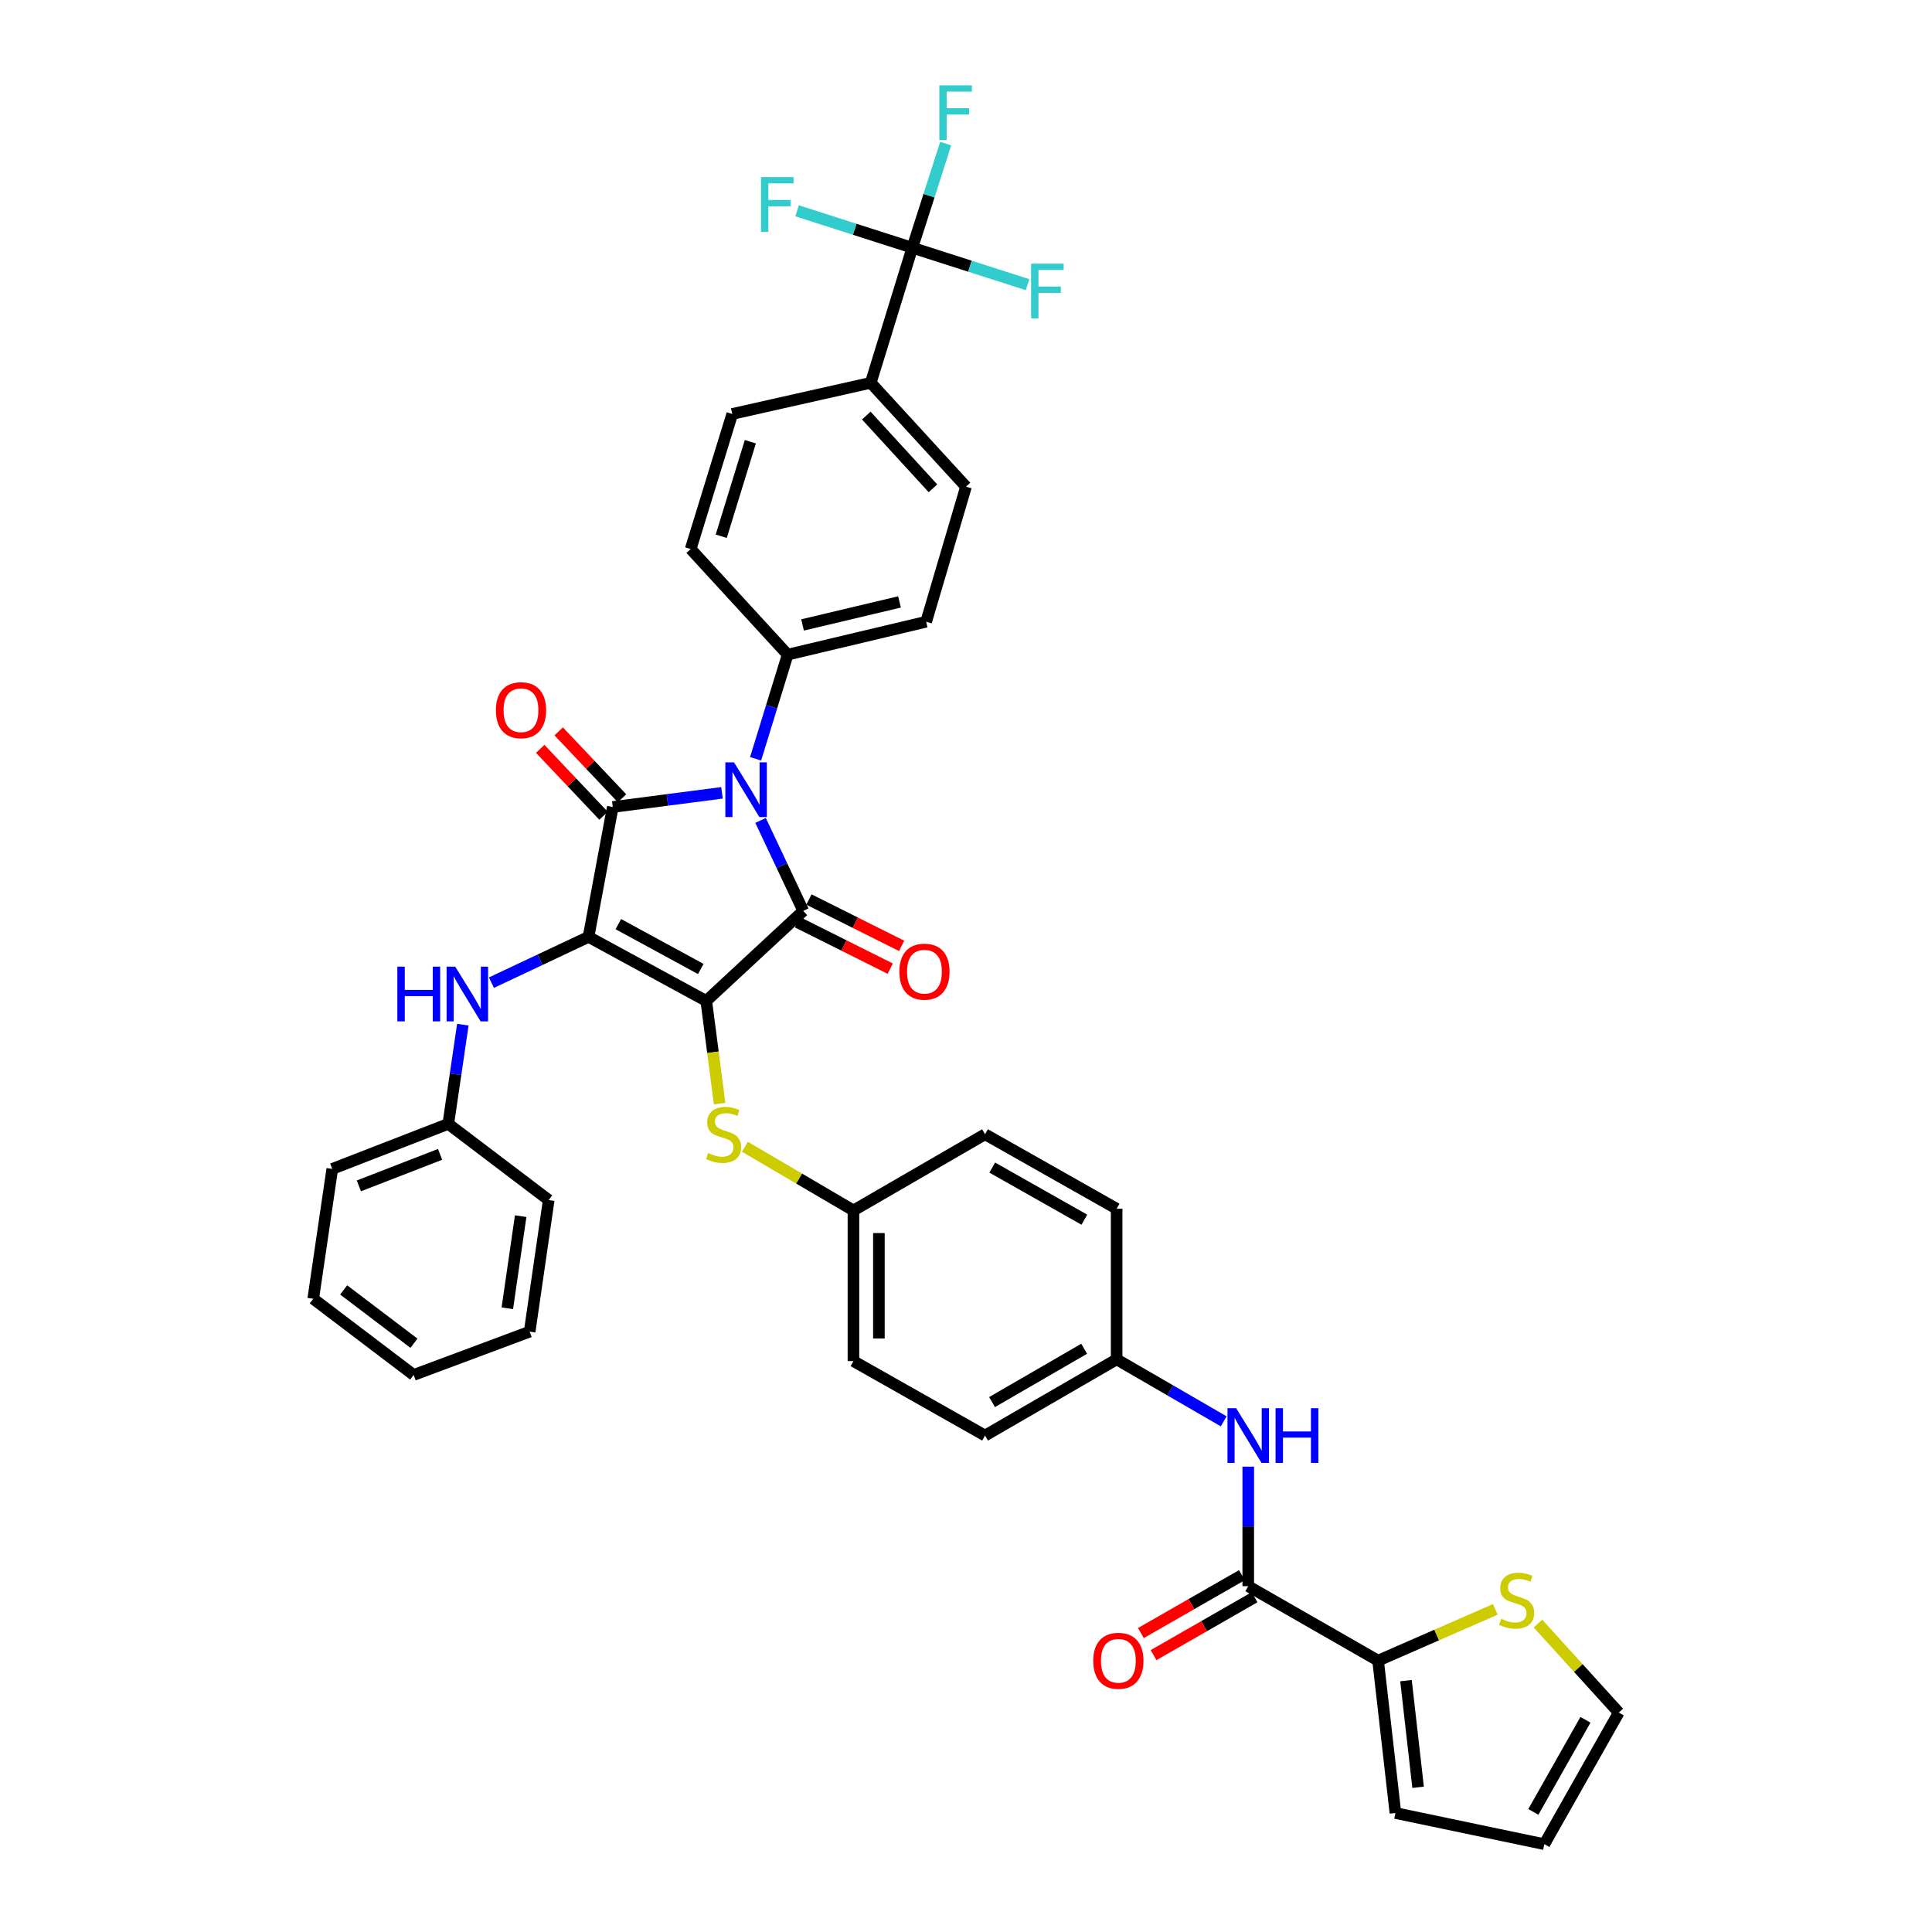 <?xml version='1.0' encoding='iso-8859-1'?>
<svg version='1.1' baseProfile='full'
              xmlns='http://www.w3.org/2000/svg'
                      xmlns:rdkit='http://www.rdkit.org/xml'
                      xmlns:xlink='http://www.w3.org/1999/xlink'
                  xml:space='preserve'
width='1000px' height='1000px' viewBox='0 0 1000 1000'>
<!-- END OF HEADER -->
<rect style='opacity:1.0;fill:#FFFFFF;stroke:none' width='1000' height='1000' x='0' y='0'> </rect>
<path class='bond-0' d='M 646.087,759.146 L 646.087,790.077' style='fill:none;fill-rule:evenodd;stroke:#0000FF;stroke-width:6px;stroke-linecap:butt;stroke-linejoin:miter;stroke-opacity:1' />
<path class='bond-0' d='M 646.087,790.077 L 646.087,821.009' style='fill:none;fill-rule:evenodd;stroke:#000000;stroke-width:6px;stroke-linecap:butt;stroke-linejoin:miter;stroke-opacity:1' />
<path class='bond-1' d='M 633.379,735.679 L 605.676,719.64' style='fill:none;fill-rule:evenodd;stroke:#0000FF;stroke-width:6px;stroke-linecap:butt;stroke-linejoin:miter;stroke-opacity:1' />
<path class='bond-1' d='M 605.676,719.64 L 577.972,703.601' style='fill:none;fill-rule:evenodd;stroke:#000000;stroke-width:6px;stroke-linecap:butt;stroke-linejoin:miter;stroke-opacity:1' />
<path class='bond-2' d='M 642.811,815.295 L 616.669,830.282' style='fill:none;fill-rule:evenodd;stroke:#000000;stroke-width:6px;stroke-linecap:butt;stroke-linejoin:miter;stroke-opacity:1' />
<path class='bond-2' d='M 616.669,830.282 L 590.526,845.268' style='fill:none;fill-rule:evenodd;stroke:#FF0000;stroke-width:6px;stroke-linecap:butt;stroke-linejoin:miter;stroke-opacity:1' />
<path class='bond-2' d='M 649.362,826.723 L 623.22,841.709' style='fill:none;fill-rule:evenodd;stroke:#000000;stroke-width:6px;stroke-linecap:butt;stroke-linejoin:miter;stroke-opacity:1' />
<path class='bond-2' d='M 623.22,841.709 L 597.077,856.696' style='fill:none;fill-rule:evenodd;stroke:#FF0000;stroke-width:6px;stroke-linecap:butt;stroke-linejoin:miter;stroke-opacity:1' />
<path class='bond-3' d='M 646.087,821.009 L 713.302,859.545' style='fill:none;fill-rule:evenodd;stroke:#000000;stroke-width:6px;stroke-linecap:butt;stroke-linejoin:miter;stroke-opacity:1' />
<path class='bond-4' d='M 365.563,518.085 L 304.62,484.928' style='fill:none;fill-rule:evenodd;stroke:#000000;stroke-width:6px;stroke-linecap:butt;stroke-linejoin:miter;stroke-opacity:1' />
<path class='bond-4' d='M 362.717,501.541 L 320.057,478.331' style='fill:none;fill-rule:evenodd;stroke:#000000;stroke-width:6px;stroke-linecap:butt;stroke-linejoin:miter;stroke-opacity:1' />
<path class='bond-5' d='M 365.563,518.085 L 415.757,471.485' style='fill:none;fill-rule:evenodd;stroke:#000000;stroke-width:6px;stroke-linecap:butt;stroke-linejoin:miter;stroke-opacity:1' />
<path class='bond-6' d='M 365.563,518.085 L 369.015,544.659' style='fill:none;fill-rule:evenodd;stroke:#000000;stroke-width:6px;stroke-linecap:butt;stroke-linejoin:miter;stroke-opacity:1' />
<path class='bond-6' d='M 369.015,544.659 L 372.467,571.233' style='fill:none;fill-rule:evenodd;stroke:#CCCC00;stroke-width:6px;stroke-linecap:butt;stroke-linejoin:miter;stroke-opacity:1' />
<path class='bond-7' d='M 304.62,484.928 L 317.17,417.706' style='fill:none;fill-rule:evenodd;stroke:#000000;stroke-width:6px;stroke-linecap:butt;stroke-linejoin:miter;stroke-opacity:1' />
<path class='bond-8' d='M 304.62,484.928 L 279.492,496.773' style='fill:none;fill-rule:evenodd;stroke:#000000;stroke-width:6px;stroke-linecap:butt;stroke-linejoin:miter;stroke-opacity:1' />
<path class='bond-8' d='M 279.492,496.773 L 254.365,508.619' style='fill:none;fill-rule:evenodd;stroke:#0000FF;stroke-width:6px;stroke-linecap:butt;stroke-linejoin:miter;stroke-opacity:1' />
<path class='bond-9' d='M 317.17,417.706 L 345.434,414.037' style='fill:none;fill-rule:evenodd;stroke:#000000;stroke-width:6px;stroke-linecap:butt;stroke-linejoin:miter;stroke-opacity:1' />
<path class='bond-9' d='M 345.434,414.037 L 373.698,410.369' style='fill:none;fill-rule:evenodd;stroke:#0000FF;stroke-width:6px;stroke-linecap:butt;stroke-linejoin:miter;stroke-opacity:1' />
<path class='bond-10' d='M 321.953,413.178 L 305.567,395.866' style='fill:none;fill-rule:evenodd;stroke:#000000;stroke-width:6px;stroke-linecap:butt;stroke-linejoin:miter;stroke-opacity:1' />
<path class='bond-10' d='M 305.567,395.866 L 289.181,378.553' style='fill:none;fill-rule:evenodd;stroke:#FF0000;stroke-width:6px;stroke-linecap:butt;stroke-linejoin:miter;stroke-opacity:1' />
<path class='bond-10' d='M 312.387,422.233 L 296,404.92' style='fill:none;fill-rule:evenodd;stroke:#000000;stroke-width:6px;stroke-linecap:butt;stroke-linejoin:miter;stroke-opacity:1' />
<path class='bond-10' d='M 296,404.92 L 279.614,387.607' style='fill:none;fill-rule:evenodd;stroke:#FF0000;stroke-width:6px;stroke-linecap:butt;stroke-linejoin:miter;stroke-opacity:1' />
<path class='bond-11' d='M 391.098,392.76 L 399.395,365.801' style='fill:none;fill-rule:evenodd;stroke:#0000FF;stroke-width:6px;stroke-linecap:butt;stroke-linejoin:miter;stroke-opacity:1' />
<path class='bond-11' d='M 399.395,365.801 L 407.692,338.841' style='fill:none;fill-rule:evenodd;stroke:#000000;stroke-width:6px;stroke-linecap:butt;stroke-linejoin:miter;stroke-opacity:1' />
<path class='bond-12' d='M 393.671,424.643 L 404.714,448.064' style='fill:none;fill-rule:evenodd;stroke:#0000FF;stroke-width:6px;stroke-linecap:butt;stroke-linejoin:miter;stroke-opacity:1' />
<path class='bond-12' d='M 404.714,448.064 L 415.757,471.485' style='fill:none;fill-rule:evenodd;stroke:#000000;stroke-width:6px;stroke-linecap:butt;stroke-linejoin:miter;stroke-opacity:1' />
<path class='bond-13' d='M 412.811,477.376 L 436.803,489.37' style='fill:none;fill-rule:evenodd;stroke:#000000;stroke-width:6px;stroke-linecap:butt;stroke-linejoin:miter;stroke-opacity:1' />
<path class='bond-13' d='M 436.803,489.37 L 460.794,501.364' style='fill:none;fill-rule:evenodd;stroke:#FF0000;stroke-width:6px;stroke-linecap:butt;stroke-linejoin:miter;stroke-opacity:1' />
<path class='bond-13' d='M 418.702,465.594 L 442.693,477.588' style='fill:none;fill-rule:evenodd;stroke:#000000;stroke-width:6px;stroke-linecap:butt;stroke-linejoin:miter;stroke-opacity:1' />
<path class='bond-13' d='M 442.693,477.588 L 466.684,489.583' style='fill:none;fill-rule:evenodd;stroke:#FF0000;stroke-width:6px;stroke-linecap:butt;stroke-linejoin:miter;stroke-opacity:1' />
<path class='bond-14' d='M 239.564,530.358 L 235.795,556.04' style='fill:none;fill-rule:evenodd;stroke:#0000FF;stroke-width:6px;stroke-linecap:butt;stroke-linejoin:miter;stroke-opacity:1' />
<path class='bond-14' d='M 235.795,556.04 L 232.027,581.721' style='fill:none;fill-rule:evenodd;stroke:#000000;stroke-width:6px;stroke-linecap:butt;stroke-linejoin:miter;stroke-opacity:1' />
<path class='bond-15' d='M 385.556,593.563 L 413.649,610.046' style='fill:none;fill-rule:evenodd;stroke:#CCCC00;stroke-width:6px;stroke-linecap:butt;stroke-linejoin:miter;stroke-opacity:1' />
<path class='bond-15' d='M 413.649,610.046 L 441.742,626.529' style='fill:none;fill-rule:evenodd;stroke:#000000;stroke-width:6px;stroke-linecap:butt;stroke-linejoin:miter;stroke-opacity:1' />
<path class='bond-16' d='M 441.742,626.529 L 441.742,704.501' style='fill:none;fill-rule:evenodd;stroke:#000000;stroke-width:6px;stroke-linecap:butt;stroke-linejoin:miter;stroke-opacity:1' />
<path class='bond-16' d='M 454.915,638.225 L 454.915,692.805' style='fill:none;fill-rule:evenodd;stroke:#000000;stroke-width:6px;stroke-linecap:butt;stroke-linejoin:miter;stroke-opacity:1' />
<path class='bond-17' d='M 441.742,626.529 L 509.857,587.093' style='fill:none;fill-rule:evenodd;stroke:#000000;stroke-width:6px;stroke-linecap:butt;stroke-linejoin:miter;stroke-opacity:1' />
<path class='bond-18' d='M 577.972,703.601 L 577.972,625.636' style='fill:none;fill-rule:evenodd;stroke:#000000;stroke-width:6px;stroke-linecap:butt;stroke-linejoin:miter;stroke-opacity:1' />
<path class='bond-19' d='M 577.972,703.601 L 509.857,743.037' style='fill:none;fill-rule:evenodd;stroke:#000000;stroke-width:6px;stroke-linecap:butt;stroke-linejoin:miter;stroke-opacity:1' />
<path class='bond-19' d='M 561.155,698.117 L 513.475,725.722' style='fill:none;fill-rule:evenodd;stroke:#000000;stroke-width:6px;stroke-linecap:butt;stroke-linejoin:miter;stroke-opacity:1' />
<path class='bond-20' d='M 441.742,704.501 L 509.857,743.037' style='fill:none;fill-rule:evenodd;stroke:#000000;stroke-width:6px;stroke-linecap:butt;stroke-linejoin:miter;stroke-opacity:1' />
<path class='bond-21' d='M 232.027,581.721 L 171.983,605.022' style='fill:none;fill-rule:evenodd;stroke:#000000;stroke-width:6px;stroke-linecap:butt;stroke-linejoin:miter;stroke-opacity:1' />
<path class='bond-21' d='M 227.785,597.496 L 185.755,613.807' style='fill:none;fill-rule:evenodd;stroke:#000000;stroke-width:6px;stroke-linecap:butt;stroke-linejoin:miter;stroke-opacity:1' />
<path class='bond-22' d='M 232.027,581.721 L 284.013,621.15' style='fill:none;fill-rule:evenodd;stroke:#000000;stroke-width:6px;stroke-linecap:butt;stroke-linejoin:miter;stroke-opacity:1' />
<path class='bond-23' d='M 171.983,605.022 L 162.126,672.236' style='fill:none;fill-rule:evenodd;stroke:#000000;stroke-width:6px;stroke-linecap:butt;stroke-linejoin:miter;stroke-opacity:1' />
<path class='bond-24' d='M 284.013,621.15 L 274.148,689.265' style='fill:none;fill-rule:evenodd;stroke:#000000;stroke-width:6px;stroke-linecap:butt;stroke-linejoin:miter;stroke-opacity:1' />
<path class='bond-24' d='M 269.497,629.479 L 262.592,677.16' style='fill:none;fill-rule:evenodd;stroke:#000000;stroke-width:6px;stroke-linecap:butt;stroke-linejoin:miter;stroke-opacity:1' />
<path class='bond-25' d='M 472.214,128.232 L 450.707,198.133' style='fill:none;fill-rule:evenodd;stroke:#000000;stroke-width:6px;stroke-linecap:butt;stroke-linejoin:miter;stroke-opacity:1' />
<path class='bond-26' d='M 472.214,128.232 L 480.854,101.276' style='fill:none;fill-rule:evenodd;stroke:#000000;stroke-width:6px;stroke-linecap:butt;stroke-linejoin:miter;stroke-opacity:1' />
<path class='bond-26' d='M 480.854,101.276 L 489.494,74.32' style='fill:none;fill-rule:evenodd;stroke:#33CCCC;stroke-width:6px;stroke-linecap:butt;stroke-linejoin:miter;stroke-opacity:1' />
<path class='bond-27' d='M 472.214,128.232 L 442.391,118.672' style='fill:none;fill-rule:evenodd;stroke:#000000;stroke-width:6px;stroke-linecap:butt;stroke-linejoin:miter;stroke-opacity:1' />
<path class='bond-27' d='M 442.391,118.672 L 412.569,109.112' style='fill:none;fill-rule:evenodd;stroke:#33CCCC;stroke-width:6px;stroke-linecap:butt;stroke-linejoin:miter;stroke-opacity:1' />
<path class='bond-28' d='M 472.214,128.232 L 502.04,137.789' style='fill:none;fill-rule:evenodd;stroke:#000000;stroke-width:6px;stroke-linecap:butt;stroke-linejoin:miter;stroke-opacity:1' />
<path class='bond-28' d='M 502.04,137.789 L 531.866,147.346' style='fill:none;fill-rule:evenodd;stroke:#33CCCC;stroke-width:6px;stroke-linecap:butt;stroke-linejoin:miter;stroke-opacity:1' />
<path class='bond-29' d='M 450.707,198.133 L 500,251.905' style='fill:none;fill-rule:evenodd;stroke:#000000;stroke-width:6px;stroke-linecap:butt;stroke-linejoin:miter;stroke-opacity:1' />
<path class='bond-29' d='M 448.391,215.1 L 482.896,252.74' style='fill:none;fill-rule:evenodd;stroke:#000000;stroke-width:6px;stroke-linecap:butt;stroke-linejoin:miter;stroke-opacity:1' />
<path class='bond-30' d='M 450.707,198.133 L 379.013,214.269' style='fill:none;fill-rule:evenodd;stroke:#000000;stroke-width:6px;stroke-linecap:butt;stroke-linejoin:miter;stroke-opacity:1' />
<path class='bond-31' d='M 500,251.905 L 479.386,321.812' style='fill:none;fill-rule:evenodd;stroke:#000000;stroke-width:6px;stroke-linecap:butt;stroke-linejoin:miter;stroke-opacity:1' />
<path class='bond-32' d='M 379.013,214.269 L 357.499,284.169' style='fill:none;fill-rule:evenodd;stroke:#000000;stroke-width:6px;stroke-linecap:butt;stroke-linejoin:miter;stroke-opacity:1' />
<path class='bond-32' d='M 388.376,228.629 L 373.315,277.559' style='fill:none;fill-rule:evenodd;stroke:#000000;stroke-width:6px;stroke-linecap:butt;stroke-linejoin:miter;stroke-opacity:1' />
<path class='bond-33' d='M 407.692,338.841 L 357.499,284.169' style='fill:none;fill-rule:evenodd;stroke:#000000;stroke-width:6px;stroke-linecap:butt;stroke-linejoin:miter;stroke-opacity:1' />
<path class='bond-34' d='M 407.692,338.841 L 479.386,321.812' style='fill:none;fill-rule:evenodd;stroke:#000000;stroke-width:6px;stroke-linecap:butt;stroke-linejoin:miter;stroke-opacity:1' />
<path class='bond-34' d='M 415.402,323.471 L 465.588,311.551' style='fill:none;fill-rule:evenodd;stroke:#000000;stroke-width:6px;stroke-linecap:butt;stroke-linejoin:miter;stroke-opacity:1' />
<path class='bond-35' d='M 162.126,672.236 L 214.105,711.672' style='fill:none;fill-rule:evenodd;stroke:#000000;stroke-width:6px;stroke-linecap:butt;stroke-linejoin:miter;stroke-opacity:1' />
<path class='bond-35' d='M 177.885,667.658 L 214.27,695.263' style='fill:none;fill-rule:evenodd;stroke:#000000;stroke-width:6px;stroke-linecap:butt;stroke-linejoin:miter;stroke-opacity:1' />
<path class='bond-36' d='M 274.148,689.265 L 214.105,711.672' style='fill:none;fill-rule:evenodd;stroke:#000000;stroke-width:6px;stroke-linecap:butt;stroke-linejoin:miter;stroke-opacity:1' />
<path class='bond-37' d='M 509.857,587.093 L 577.972,625.636' style='fill:none;fill-rule:evenodd;stroke:#000000;stroke-width:6px;stroke-linecap:butt;stroke-linejoin:miter;stroke-opacity:1' />
<path class='bond-37' d='M 513.587,604.338 L 561.268,631.319' style='fill:none;fill-rule:evenodd;stroke:#000000;stroke-width:6px;stroke-linecap:butt;stroke-linejoin:miter;stroke-opacity:1' />
<path class='bond-38' d='M 713.302,859.545 L 743.634,846.276' style='fill:none;fill-rule:evenodd;stroke:#000000;stroke-width:6px;stroke-linecap:butt;stroke-linejoin:miter;stroke-opacity:1' />
<path class='bond-38' d='M 743.634,846.276 L 773.966,833.008' style='fill:none;fill-rule:evenodd;stroke:#CCCC00;stroke-width:6px;stroke-linecap:butt;stroke-linejoin:miter;stroke-opacity:1' />
<path class='bond-39' d='M 713.302,859.545 L 722.266,938.417' style='fill:none;fill-rule:evenodd;stroke:#000000;stroke-width:6px;stroke-linecap:butt;stroke-linejoin:miter;stroke-opacity:1' />
<path class='bond-39' d='M 727.734,869.888 L 734.009,925.098' style='fill:none;fill-rule:evenodd;stroke:#000000;stroke-width:6px;stroke-linecap:butt;stroke-linejoin:miter;stroke-opacity:1' />
<path class='bond-40' d='M 796.049,840.351 L 816.961,863.391' style='fill:none;fill-rule:evenodd;stroke:#CCCC00;stroke-width:6px;stroke-linecap:butt;stroke-linejoin:miter;stroke-opacity:1' />
<path class='bond-40' d='M 816.961,863.391 L 837.874,886.431' style='fill:none;fill-rule:evenodd;stroke:#000000;stroke-width:6px;stroke-linecap:butt;stroke-linejoin:miter;stroke-opacity:1' />
<path class='bond-41' d='M 722.266,938.417 L 799.338,954.545' style='fill:none;fill-rule:evenodd;stroke:#000000;stroke-width:6px;stroke-linecap:butt;stroke-linejoin:miter;stroke-opacity:1' />
<path class='bond-42' d='M 837.874,886.431 L 799.338,954.545' style='fill:none;fill-rule:evenodd;stroke:#000000;stroke-width:6px;stroke-linecap:butt;stroke-linejoin:miter;stroke-opacity:1' />
<path class='bond-42' d='M 820.629,890.162 L 793.654,937.842' style='fill:none;fill-rule:evenodd;stroke:#000000;stroke-width:6px;stroke-linecap:butt;stroke-linejoin:miter;stroke-opacity:1' />
<path  class='atom-0' d='M 639.827 728.877
L 649.107 743.877
Q 650.027 745.357, 651.507 748.037
Q 652.987 750.717, 653.067 750.877
L 653.067 728.877
L 656.827 728.877
L 656.827 757.197
L 652.947 757.197
L 642.987 740.797
Q 641.827 738.877, 640.587 736.677
Q 639.387 734.477, 639.027 733.797
L 639.027 757.197
L 635.347 757.197
L 635.347 728.877
L 639.827 728.877
' fill='#0000FF'/>
<path  class='atom-0' d='M 660.227 728.877
L 664.067 728.877
L 664.067 740.917
L 678.547 740.917
L 678.547 728.877
L 682.387 728.877
L 682.387 757.197
L 678.547 757.197
L 678.547 744.117
L 664.067 744.117
L 664.067 757.197
L 660.227 757.197
L 660.227 728.877
' fill='#0000FF'/>
<path  class='atom-2' d='M 565.865 859.625
Q 565.865 852.825, 569.225 849.025
Q 572.585 845.225, 578.865 845.225
Q 585.145 845.225, 588.505 849.025
Q 591.865 852.825, 591.865 859.625
Q 591.865 866.505, 588.465 870.425
Q 585.065 874.305, 578.865 874.305
Q 572.625 874.305, 569.225 870.425
Q 565.865 866.545, 565.865 859.625
M 578.865 871.105
Q 583.185 871.105, 585.505 868.225
Q 587.865 865.305, 587.865 859.625
Q 587.865 854.065, 585.505 851.265
Q 583.185 848.425, 578.865 848.425
Q 574.545 848.425, 572.185 851.225
Q 569.865 854.025, 569.865 859.625
Q 569.865 865.345, 572.185 868.225
Q 574.545 871.105, 578.865 871.105
' fill='#FF0000'/>
<path  class='atom-6' d='M 379.918 394.589
L 389.198 409.589
Q 390.118 411.069, 391.598 413.749
Q 393.078 416.429, 393.158 416.589
L 393.158 394.589
L 396.918 394.589
L 396.918 422.909
L 393.038 422.909
L 383.078 406.509
Q 381.918 404.589, 380.678 402.389
Q 379.478 400.189, 379.118 399.509
L 379.118 422.909
L 375.438 422.909
L 375.438 394.589
L 379.918 394.589
' fill='#0000FF'/>
<path  class='atom-8' d='M 205.671 500.339
L 209.511 500.339
L 209.511 512.379
L 223.991 512.379
L 223.991 500.339
L 227.831 500.339
L 227.831 528.659
L 223.991 528.659
L 223.991 515.579
L 209.511 515.579
L 209.511 528.659
L 205.671 528.659
L 205.671 500.339
' fill='#0000FF'/>
<path  class='atom-8' d='M 235.631 500.339
L 244.911 515.339
Q 245.831 516.819, 247.311 519.499
Q 248.791 522.179, 248.871 522.339
L 248.871 500.339
L 252.631 500.339
L 252.631 528.659
L 248.751 528.659
L 238.791 512.259
Q 237.631 510.339, 236.391 508.139
Q 235.191 505.939, 234.831 505.259
L 234.831 528.659
L 231.151 528.659
L 231.151 500.339
L 235.631 500.339
' fill='#0000FF'/>
<path  class='atom-9' d='M 366.528 596.813
Q 366.848 596.933, 368.168 597.493
Q 369.488 598.053, 370.928 598.413
Q 372.408 598.733, 373.848 598.733
Q 376.528 598.733, 378.088 597.453
Q 379.648 596.133, 379.648 593.853
Q 379.648 592.293, 378.848 591.333
Q 378.088 590.373, 376.888 589.853
Q 375.688 589.333, 373.688 588.733
Q 371.168 587.973, 369.648 587.253
Q 368.168 586.533, 367.088 585.013
Q 366.048 583.493, 366.048 580.933
Q 366.048 577.373, 368.448 575.173
Q 370.888 572.973, 375.688 572.973
Q 378.968 572.973, 382.688 574.533
L 381.768 577.613
Q 378.368 576.213, 375.808 576.213
Q 373.048 576.213, 371.528 577.373
Q 370.008 578.493, 370.048 580.453
Q 370.048 581.973, 370.808 582.893
Q 371.608 583.813, 372.728 584.333
Q 373.888 584.853, 375.808 585.453
Q 378.368 586.253, 379.888 587.053
Q 381.408 587.853, 382.488 589.493
Q 383.608 591.093, 383.608 593.853
Q 383.608 597.773, 380.968 599.893
Q 378.368 601.973, 374.008 601.973
Q 371.488 601.973, 369.568 601.413
Q 367.688 600.893, 365.448 599.973
L 366.528 596.813
' fill='#CCCC00'/>
<path  class='atom-10' d='M 465.493 502.929
Q 465.493 496.129, 468.853 492.329
Q 472.213 488.529, 478.493 488.529
Q 484.773 488.529, 488.133 492.329
Q 491.493 496.129, 491.493 502.929
Q 491.493 509.809, 488.093 513.729
Q 484.693 517.609, 478.493 517.609
Q 472.253 517.609, 468.853 513.729
Q 465.493 509.849, 465.493 502.929
M 478.493 514.409
Q 482.813 514.409, 485.133 511.529
Q 487.493 508.609, 487.493 502.929
Q 487.493 497.369, 485.133 494.569
Q 482.813 491.729, 478.493 491.729
Q 474.173 491.729, 471.813 494.529
Q 469.493 497.329, 469.493 502.929
Q 469.493 508.649, 471.813 511.529
Q 474.173 514.409, 478.493 514.409
' fill='#FF0000'/>
<path  class='atom-11' d='M 256.67 367.6
Q 256.67 360.8, 260.03 357
Q 263.39 353.2, 269.67 353.2
Q 275.95 353.2, 279.31 357
Q 282.67 360.8, 282.67 367.6
Q 282.67 374.48, 279.27 378.4
Q 275.87 382.28, 269.67 382.28
Q 263.43 382.28, 260.03 378.4
Q 256.67 374.52, 256.67 367.6
M 269.67 379.08
Q 273.99 379.08, 276.31 376.2
Q 278.67 373.28, 278.67 367.6
Q 278.67 362.04, 276.31 359.24
Q 273.99 356.4, 269.67 356.4
Q 265.35 356.4, 262.99 359.2
Q 260.67 362, 260.67 367.6
Q 260.67 373.32, 262.99 376.2
Q 265.35 379.08, 269.67 379.08
' fill='#FF0000'/>
<path  class='atom-20' d='M 486.201 44.165
L 503.041 44.165
L 503.041 47.405
L 490.001 47.405
L 490.001 56.005
L 501.601 56.005
L 501.601 59.285
L 490.001 59.285
L 490.001 72.485
L 486.201 72.485
L 486.201 44.165
' fill='#33CCCC'/>
<path  class='atom-21' d='M 393.894 91.665
L 410.734 91.665
L 410.734 94.905
L 397.694 94.905
L 397.694 103.505
L 409.294 103.505
L 409.294 106.785
L 397.694 106.785
L 397.694 119.985
L 393.894 119.985
L 393.894 91.665
' fill='#33CCCC'/>
<path  class='atom-22' d='M 533.702 136.472
L 550.542 136.472
L 550.542 139.712
L 537.502 139.712
L 537.502 148.312
L 549.102 148.312
L 549.102 151.592
L 537.502 151.592
L 537.502 164.792
L 533.702 164.792
L 533.702 136.472
' fill='#33CCCC'/>
<path  class='atom-35' d='M 777.002 837.9
Q 777.322 838.02, 778.642 838.58
Q 779.962 839.14, 781.402 839.5
Q 782.882 839.82, 784.322 839.82
Q 787.002 839.82, 788.562 838.54
Q 790.122 837.22, 790.122 834.94
Q 790.122 833.38, 789.322 832.42
Q 788.562 831.46, 787.362 830.94
Q 786.162 830.42, 784.162 829.82
Q 781.642 829.06, 780.122 828.34
Q 778.642 827.62, 777.562 826.1
Q 776.522 824.58, 776.522 822.02
Q 776.522 818.46, 778.922 816.26
Q 781.362 814.06, 786.162 814.06
Q 789.442 814.06, 793.162 815.62
L 792.242 818.7
Q 788.842 817.3, 786.282 817.3
Q 783.522 817.3, 782.002 818.46
Q 780.482 819.58, 780.522 821.54
Q 780.522 823.06, 781.282 823.98
Q 782.082 824.9, 783.202 825.42
Q 784.362 825.94, 786.282 826.54
Q 788.842 827.34, 790.362 828.14
Q 791.882 828.94, 792.962 830.58
Q 794.082 832.18, 794.082 834.94
Q 794.082 838.86, 791.442 840.98
Q 788.842 843.06, 784.482 843.06
Q 781.962 843.06, 780.042 842.5
Q 778.162 841.98, 775.922 841.06
L 777.002 837.9
' fill='#CCCC00'/>
</svg>

